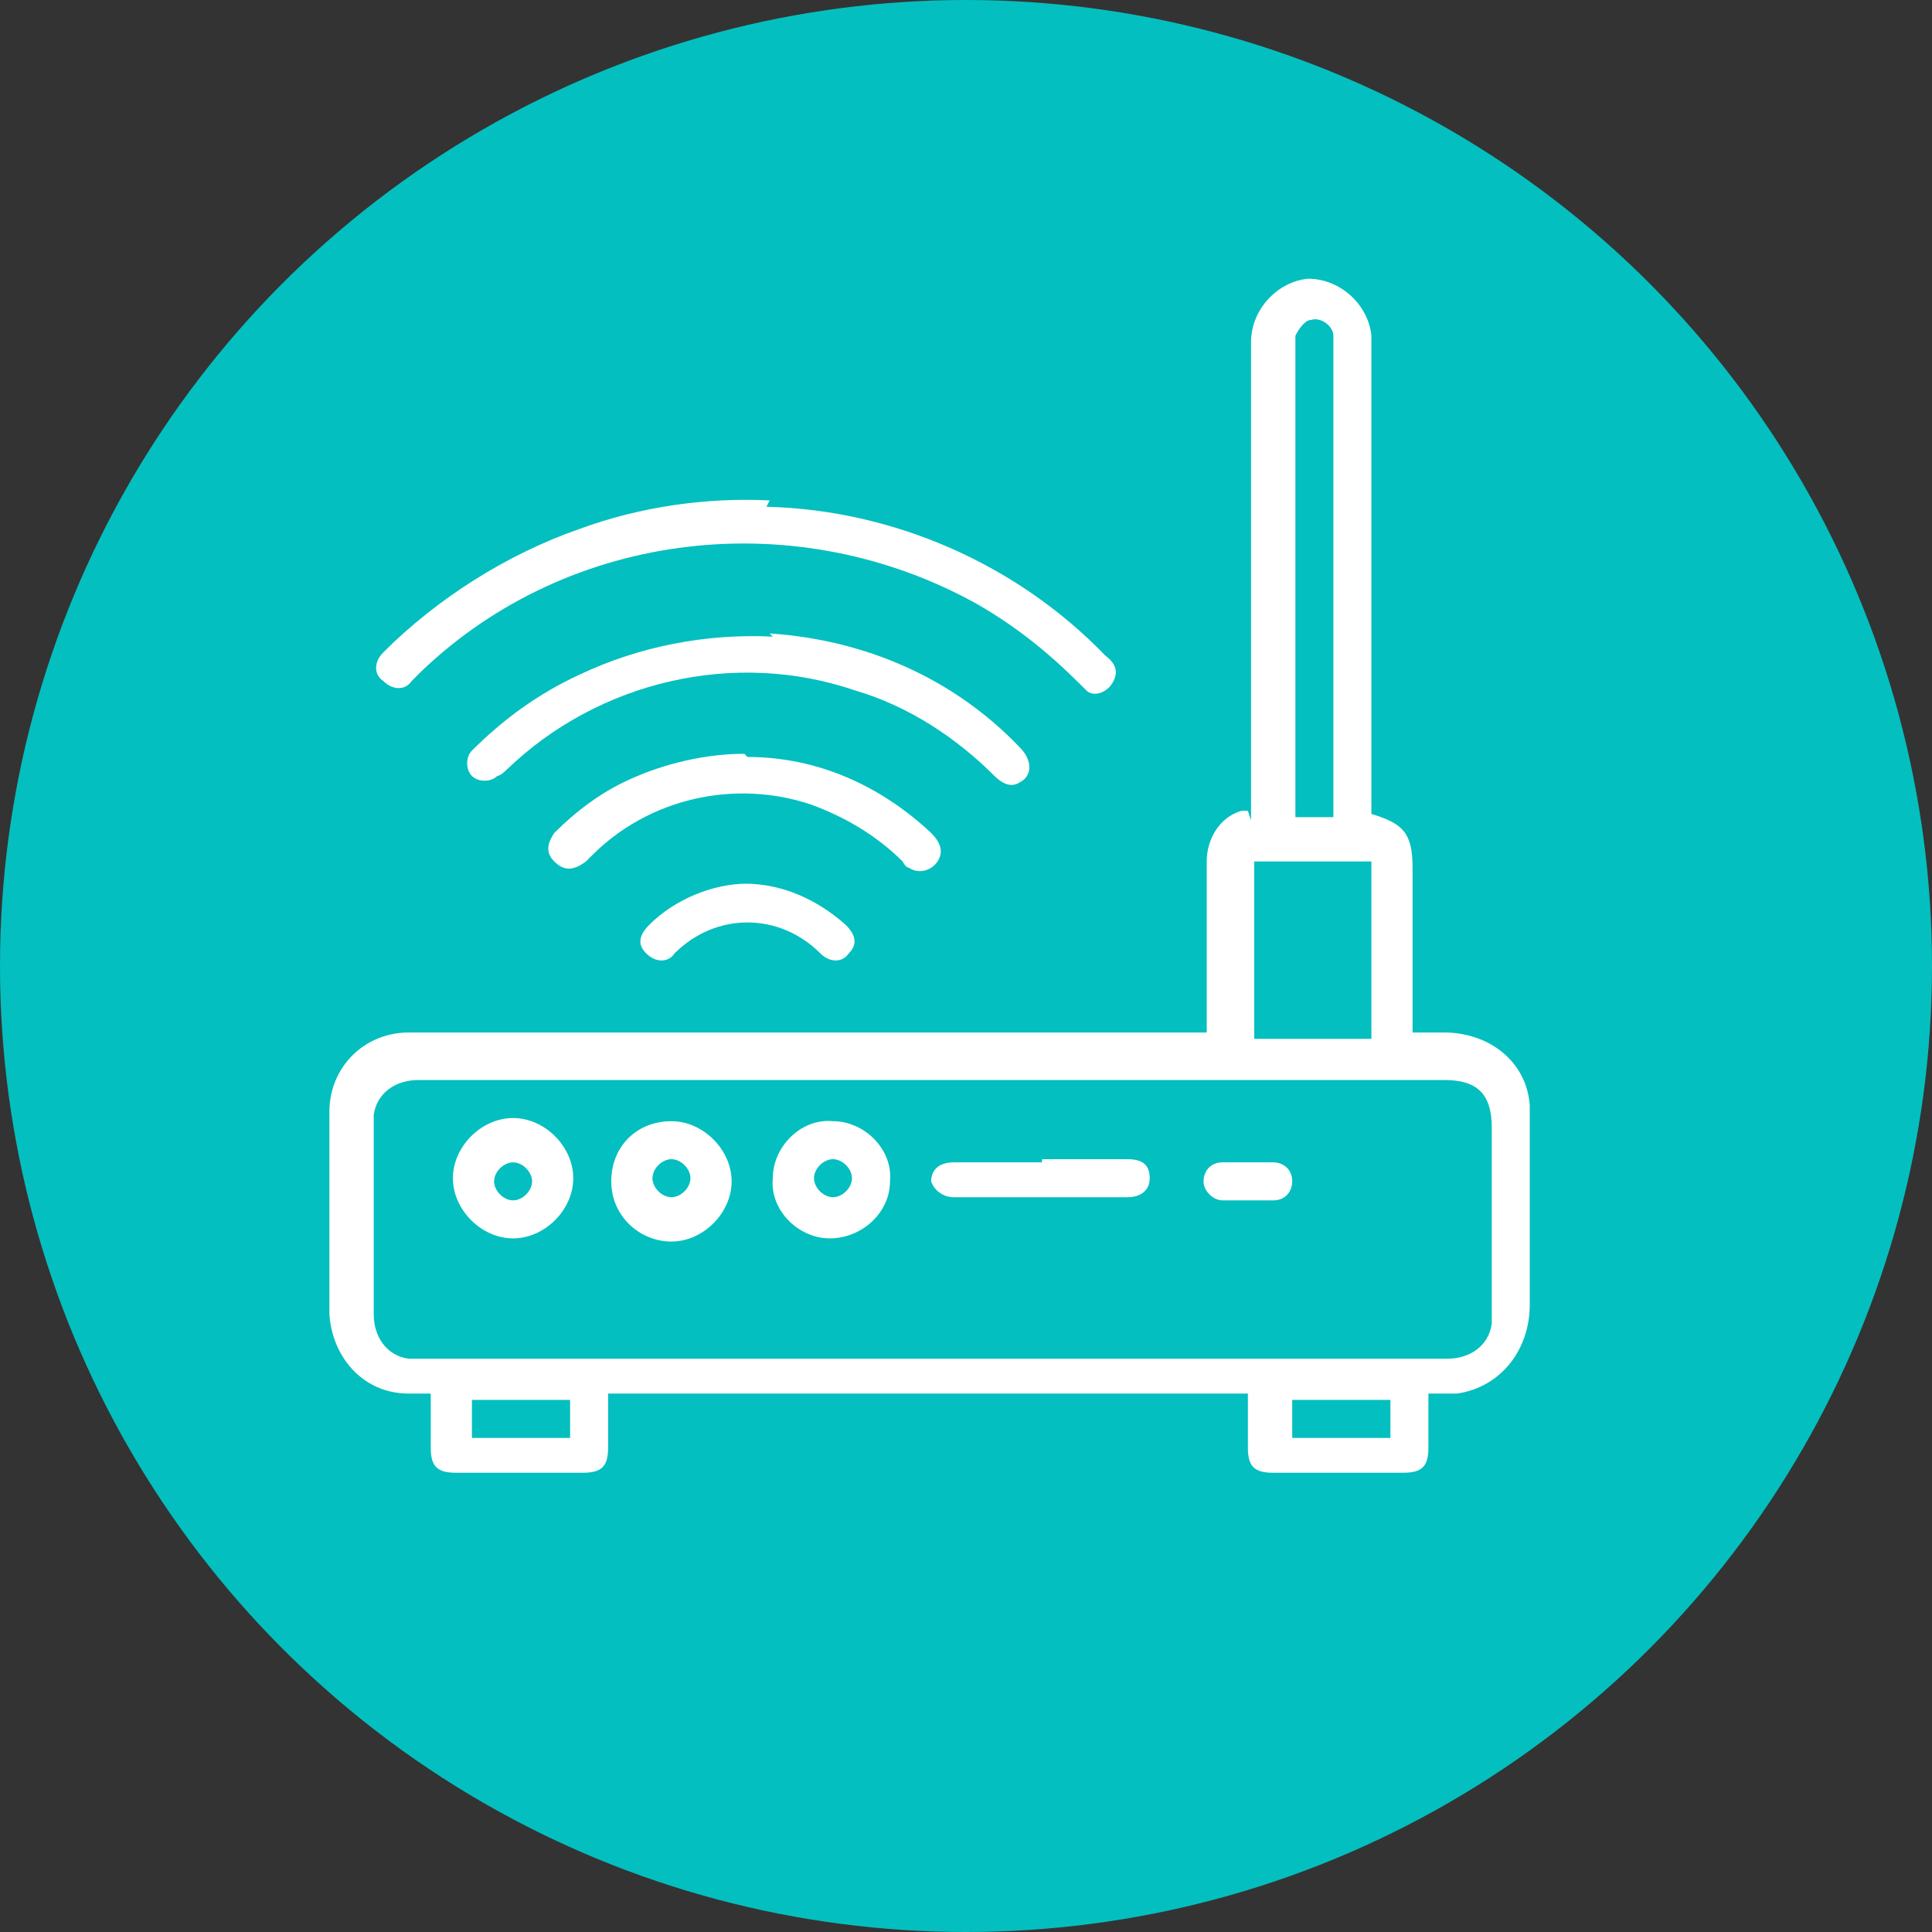<?xml version="1.0" encoding="UTF-8"?>
<svg id="Layer_1" xmlns="http://www.w3.org/2000/svg" version="1.1" viewBox="0 0 61 61">
  <rect x="0" y="0" width="61" height="61" fill="#333333" stroke="none"/>
  <!-- Generator: Adobe Illustrator 29.3.0, SVG Export Plug-In . SVG Version: 2.1.0 Build 146)  -->
  <defs>
    <style>
      .st0 {
        fill: #fff;
      }

      .st1 {
        fill: #04bfbf;
      }
    </style>
  </defs>
  <g id="Layer_11" data-name="Layer_1">
    <g>
      <circle id="Ellipse_2" class="st1" cx="30.5" cy="30.5" r="30.5"/>
      <g id="Group_146">
        <path id="Path_130" class="st0" d="M39.5,25.9v-15.1c0-1,.8-1.9,1.8-2,1,0,1.9.8,2,1.8h0v15.1c1,.3,1.3.6,1.3,1.7v5.2h0c0,0,1,0,1,0,1.4,0,2.6.9,2.7,2.3v6.3c0,1.4-.9,2.6-2.3,2.8h-.9v1.7c0,.6-.2.8-.8.8h-4.1c-.6,0-.8-.2-.8-.8v-1.7h-20.2v1.7c0,.6-.2.8-.8.8h-4c-.6,0-.8-.2-.8-.8v-1.7h-.7c-1.4,0-2.4-1.1-2.5-2.5v-6.4c0-1.4,1.1-2.5,2.5-2.5h25.2v-5.4c0-.7.4-1.4,1.1-1.6h.2M29.5,34.1H13.2c-.7,0-1.3.4-1.4,1.1v6.3c0,.7.4,1.3,1.1,1.4h32.8c.7,0,1.3-.4,1.4-1.1v-6.2c0-1.1-.5-1.5-1.5-1.5h-16.1M39.6,32.8h3.7v-5.6h-3.7v5.6ZM42.1,25.9v-15.3c0-.3-.4-.6-.7-.5-.2,0-.4.3-.5.5v15.2h1.3,0ZM14.9,45.4h3.1v-1.2h-3.1v1.2ZM43.9,44.2h-3.1v1.2h3.1v-1.2Z"/>
        <path id="Path_131" class="st0" d="M24.2,16c4,.1,7.9,1.8,10.7,4.7.4.3.4.6.2.9s-.6.4-.8.2c0,0,0,0-.2-.2-1-1-2-1.8-3.2-2.5-5.7-3.2-12.9-2.4-17.6,2.1-.1.1-.2.2-.3.3-.2.3-.6.3-.9,0-.3-.2-.3-.6,0-.9h0c1.7-1.7,3.9-3.1,6.2-3.9,1.9-.7,4-1,6-.9"/>
        <path id="Path_132" class="st0" d="M24.3,20c3,.2,5.8,1.4,7.9,3.6.4.4.4.9,0,1.1-.3.2-.6,0-.8-.2-1.2-1.2-2.7-2.2-4.4-2.7-3.8-1.3-8.1-.3-11,2.5,0,0-.2.2-.3.2-.2.2-.6.2-.8,0h0c-.2-.2-.2-.6,0-.8h0c1-1,2.1-1.8,3.4-2.4,1.9-.9,4-1.3,6.1-1.2"/>
        <path id="Path_133" class="st0" d="M23.6,23.9c2.2,0,4.2.9,5.8,2.4.3.3.4.6.2.9-.2.3-.6.4-.9.2,0,0-.1,0-.2-.2-.8-.8-1.8-1.4-2.9-1.8-2.4-.8-5.1-.2-6.9,1.6l-.2.2c-.4.3-.7.3-1,0s-.2-.6,0-.9c.7-.7,1.5-1.3,2.4-1.7,1.1-.5,2.4-.8,3.6-.8"/>
        <path id="Path_134" class="st0" d="M23.5,27.9c1.2,0,2.3.5,3.2,1.3.3.3.4.6.1.9-.2.3-.6.3-.9,0h0c-1.3-1.3-3.3-1.3-4.6,0-.2.3-.6.3-.9,0h0c-.3-.3-.2-.6.1-.9.8-.8,2-1.3,3.1-1.3"/>
        <path id="Path_135" class="st0" d="M21.2,35.4c1,0,1.9.9,1.9,1.9s-.9,1.9-1.9,1.9-1.9-.8-1.9-1.9.8-1.9,1.9-1.9h0M21.2,36.6c-.3,0-.6.3-.6.6s.3.6.6.6.6-.3.6-.6h0c0-.3-.3-.6-.6-.6"/>
        <path id="Path_136" class="st0" d="M26.2,39.1c-1,0-1.9-.9-1.8-1.9,0-1,.9-1.9,1.9-1.8,1,0,1.9.9,1.8,1.9h0c0,1-.9,1.8-1.9,1.8M26.9,37.2c0-.3-.3-.6-.6-.6s-.6.3-.6.6.3.6.6.6h0c.3,0,.6-.3.6-.6"/>
        <path id="Path_137" class="st0" d="M16.2,39.1c-1,0-1.9-.9-1.9-1.9s.9-1.9,1.9-1.9,1.9.9,1.9,1.9h0c0,1-.9,1.9-1.9,1.9M16.8,37.3c0-.3-.3-.6-.6-.6s-.6.3-.6.6.3.6.6.6.6-.3.6-.6"/>
        <path id="Path_138" class="st0" d="M32.9,36.6h2.7c.5,0,.7.2.7.6s-.3.6-.7.6h-5.5c-.3,0-.6-.2-.7-.5h0c0-.4.3-.6.7-.6h2.8"/>
        <path id="Path_139" class="st0" d="M39.3,37.9h-.7c-.3,0-.6-.3-.6-.6h0c0-.3.2-.6.6-.6h1.6c.3,0,.6.2.6.6h0c0,.3-.2.6-.6.6h-.8"/>
      </g>
    </g>
  </g>
</svg>